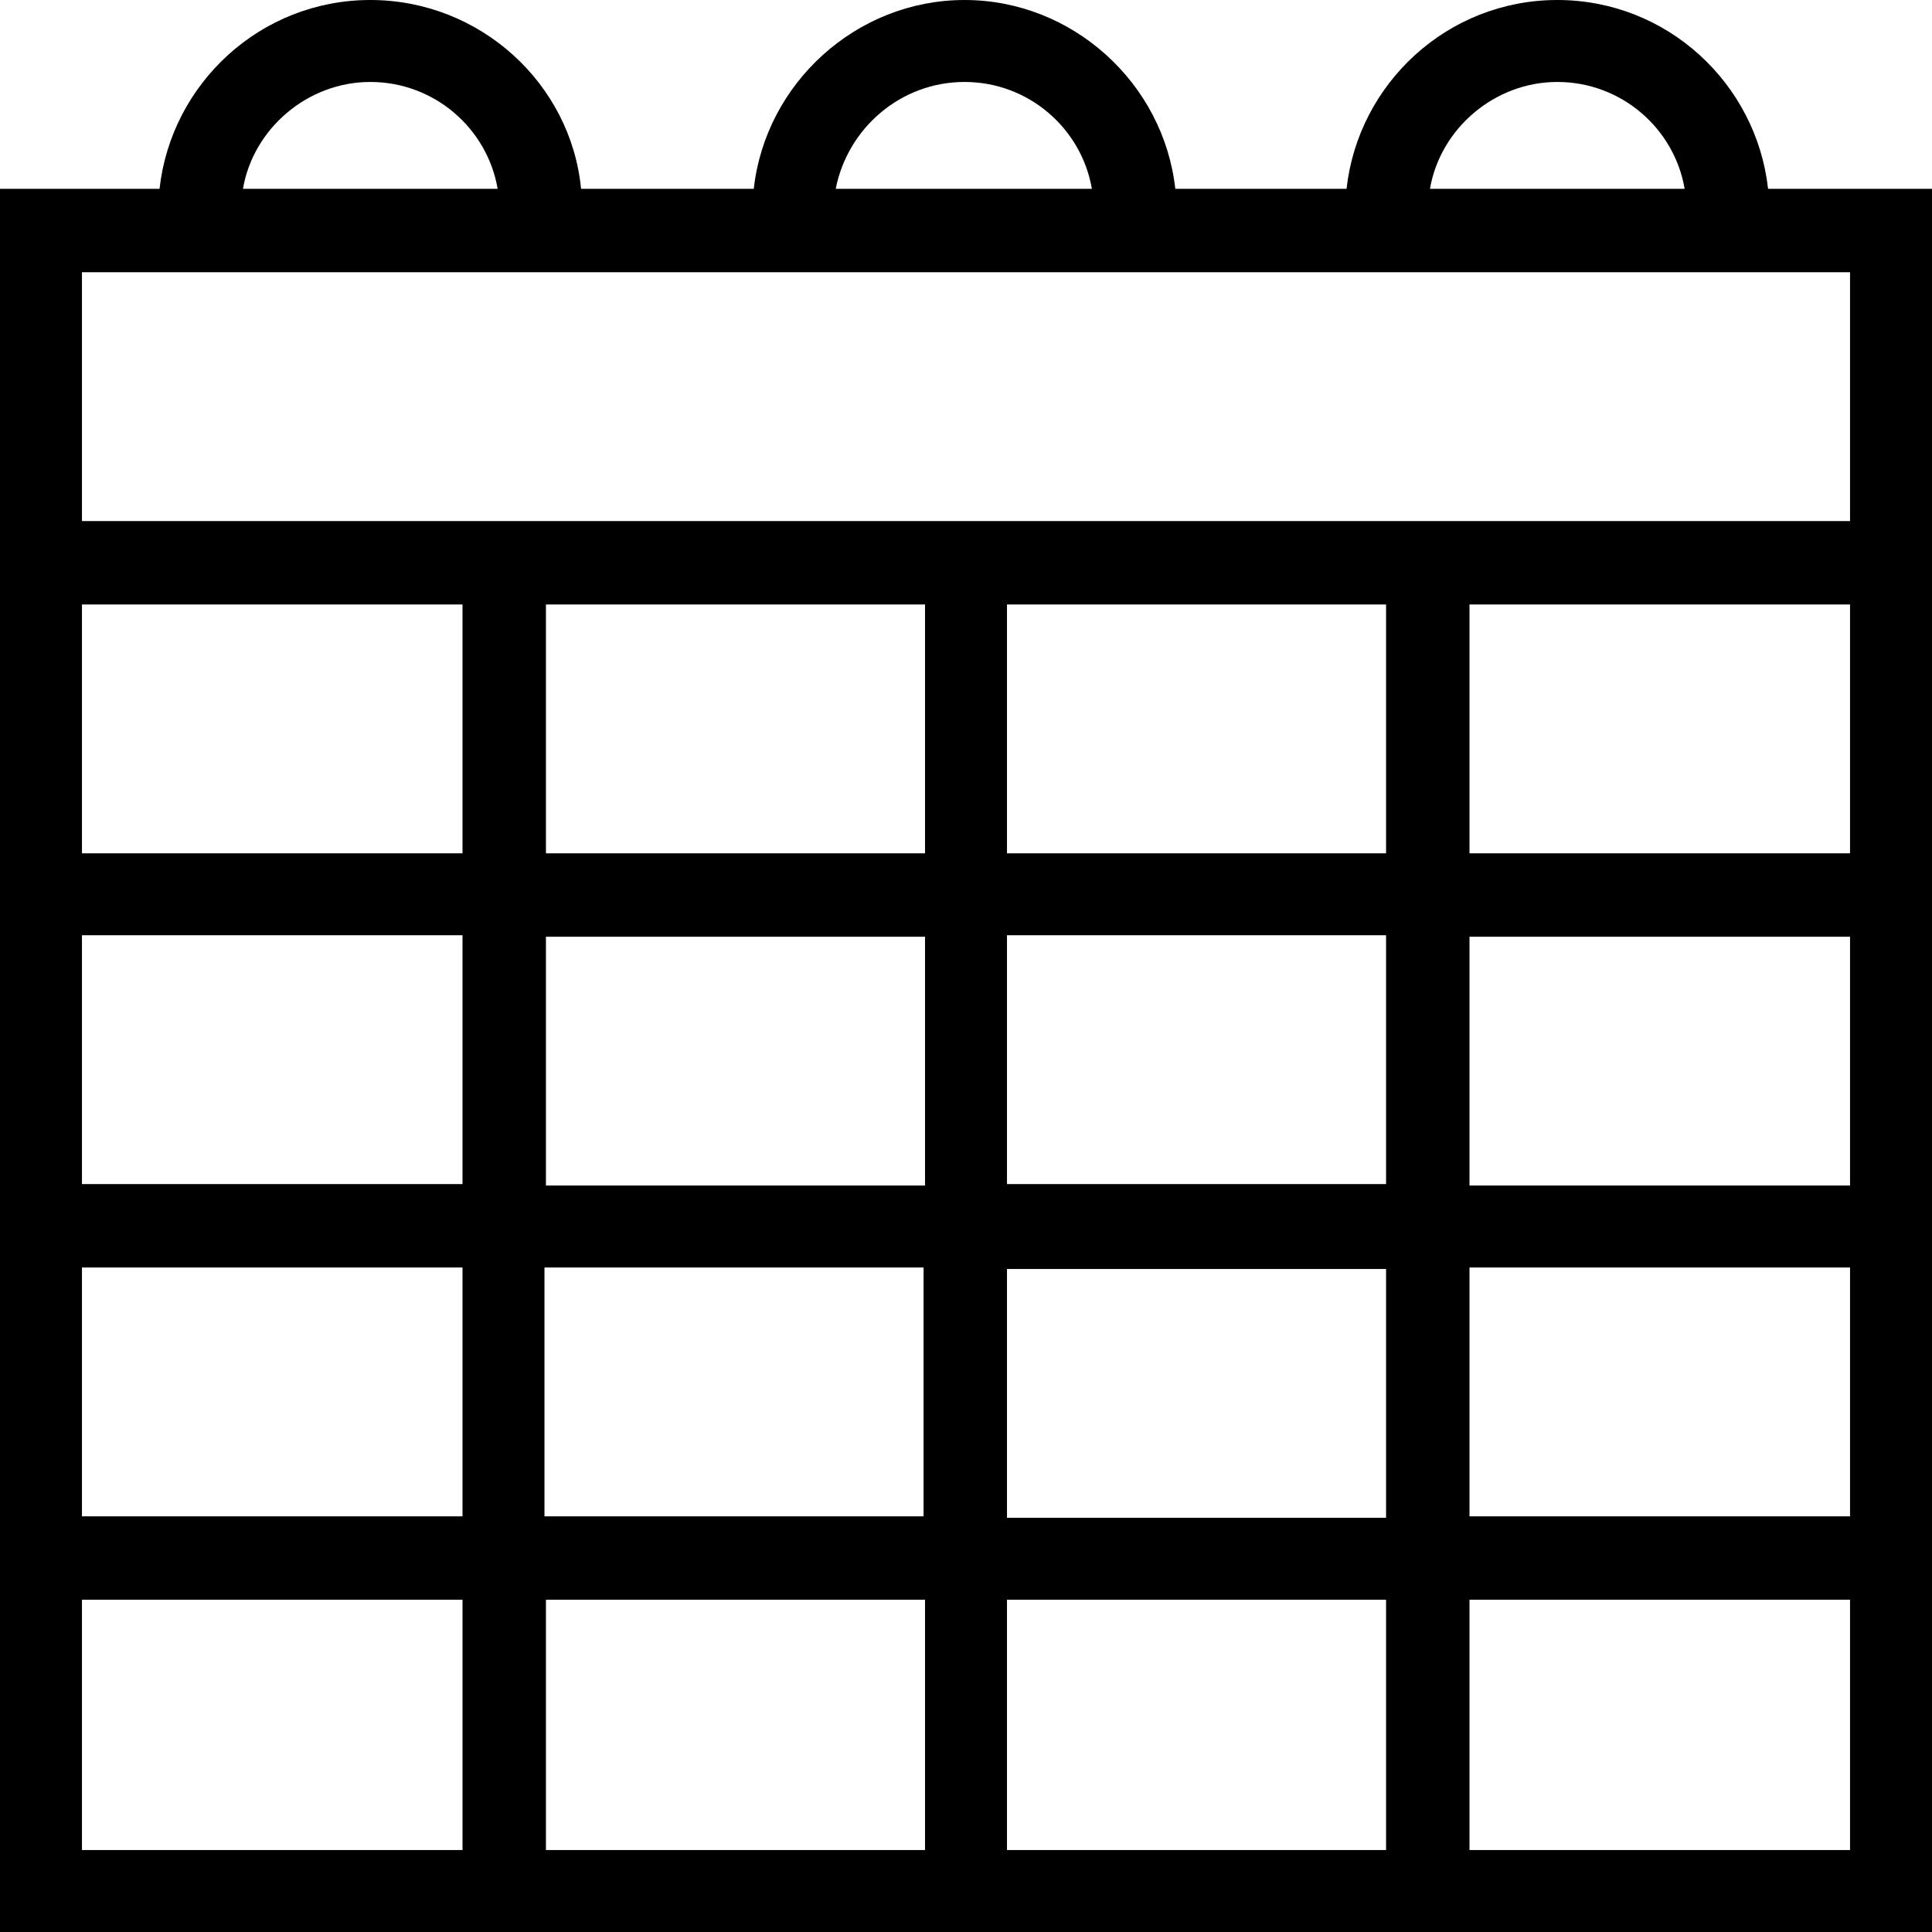<?xml version="1.0" encoding="utf-8"?>
<svg version="1.1" id="Layer_1" xmlns="http://www.w3.org/2000/svg" xmlns:xlink="http://www.w3.org/1999/xlink" x="0px" y="0px"
	 viewBox="0 0 132 132" style="enable-background:new 0 0 132 132;" xml:space="preserve" width="132" height="132">
<style type="text/css">
	.st0{fill:#000000;}
</style>
<path class="st0" d="M120.8,12.9C120,5.7,113.9,0,106.4,0S92.8,5.7,92,12.9H80.3C79.5,5.7,73.3,0,65.9,0S52.3,5.7,51.5,12.9H39.7
	C39,5.7,32.8,0,25.3,0S11.7,5.7,10.9,12.9H0V132h132V12.9H120.8z M106.4,5.6c4.4,0,8,3.2,8.7,7.3H97.7C98.4,8.8,102.1,5.6,106.4,5.6
	z M65.9,5.6c4.4,0,8,3.2,8.7,7.3H57.1C57.9,8.8,61.5,5.6,65.9,5.6z M25.3,5.6c4.4,0,8,3.2,8.7,7.3H16.6C17.3,8.8,21,5.6,25.3,5.6z
	 M126.4,18.6v17H5.6v-17H126.4z M68.8,63.9h25.9v17H68.8V63.9z M63.2,81H37.3v-17h25.9V81z M68.8,58.3v-17h25.9v17H68.8z M63.2,58.3
	H37.3v-17h25.9V58.3z M31.6,58.3h-26v-17h26V58.3z M31.6,63.9v17h-26v-17H31.6z M31.6,86.6v17h-26v-17H31.6z M37.2,86.6h25.9v17
	H37.2V86.6z M63.2,109.3v17.1H37.3v-17.1H63.2z M68.8,109.3h25.9v17.1H68.8V109.3z M68.8,103.7v-17h25.9v17H68.8z M100.4,86.6h26v17
	h-26V86.6z M100.4,81v-17h26v17H100.4z M100.4,58.3v-17h26v17H100.4z M5.6,109.3h26v17.1h-26V109.3z M100.4,126.4v-17.1h26v17.1
	H100.4z"/>
</svg>
